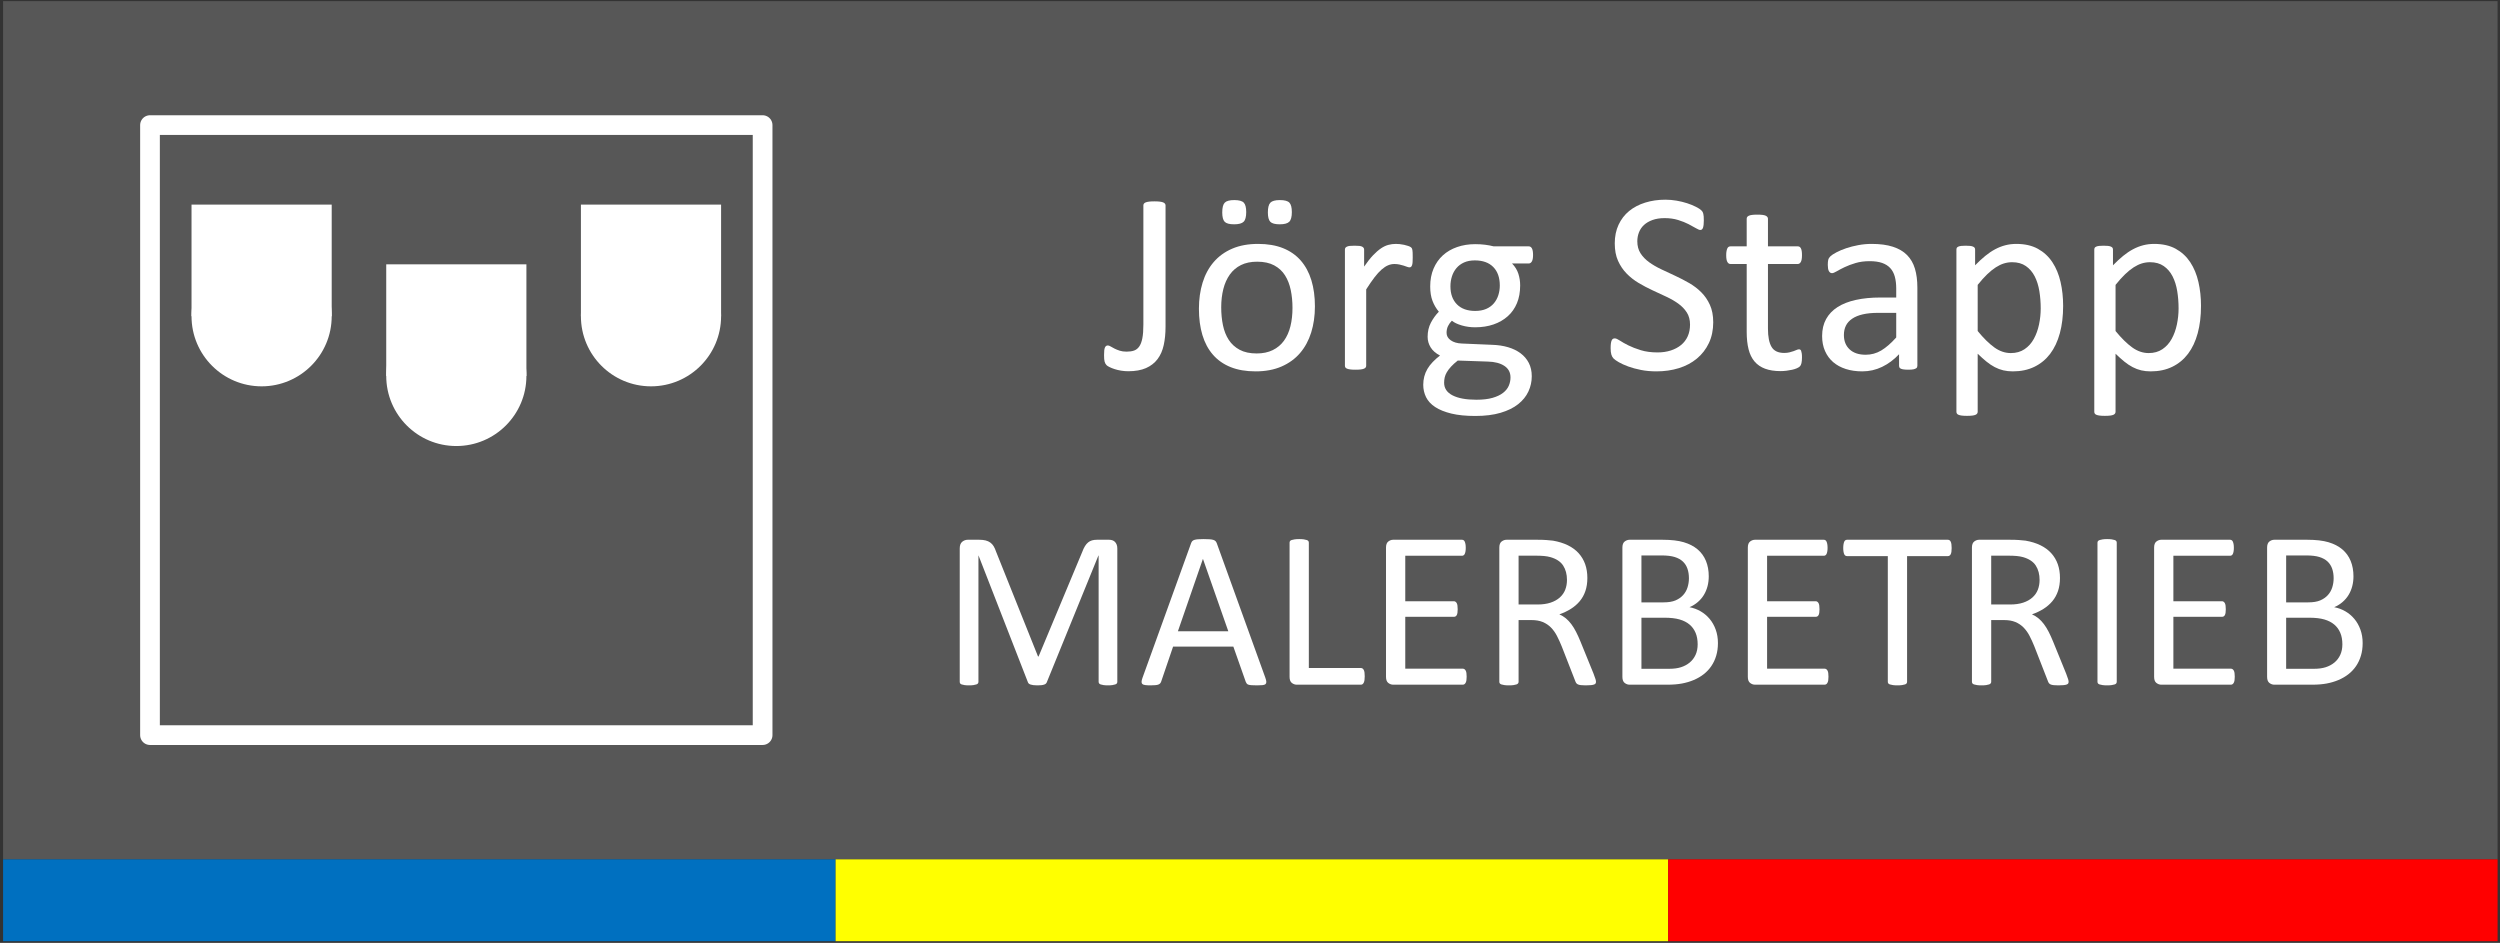 <?xml version="1.0" encoding="UTF-8" standalone="no"?><!DOCTYPE svg PUBLIC "-//W3C//DTD SVG 1.1//EN" "http://www.w3.org/Graphics/SVG/1.1/DTD/svg11.dtd"><svg width="100%" height="100%" viewBox="0 0 761 287" version="1.1" xmlns="http://www.w3.org/2000/svg" xmlns:xlink="http://www.w3.org/1999/xlink" xml:space="preserve" xmlns:serif="http://www.serif.com/" style="fill-rule:evenodd;clip-rule:evenodd;stroke-linecap:round;stroke-linejoin:round;stroke-miterlimit:10;"><rect x="0" y="0" width="761" height="287" fill="#333333" stroke="none"/><rect id="ArtBoard1" x="0" y="0" width="760.27" height="286.498" style="fill:none;"/><clipPath id="_clip1"><rect x="0" y="0" width="760.27" height="286.498"/></clipPath><g clip-path="url(#_clip1)"><rect x="0.937" y="0.34" width="760.27" height="261.24" style="fill:#575757;"/><g><path d="M354.789,99.51c0,2.014 -0.183,3.858 -0.549,5.532c-0.366,1.674 -0.994,3.099 -1.884,4.276c-0.889,1.177 -2.059,2.086 -3.511,2.727c-1.452,0.641 -3.25,0.961 -5.394,0.961c-0.733,0 -1.459,-0.059 -2.178,-0.176c-0.719,-0.118 -1.38,-0.275 -1.981,-0.471c-0.602,-0.196 -1.125,-0.406 -1.57,-0.628c-0.444,-0.222 -0.738,-0.412 -0.882,-0.569c-0.144,-0.157 -0.262,-0.314 -0.353,-0.471c-0.092,-0.157 -0.17,-0.346 -0.236,-0.568c-0.065,-0.223 -0.111,-0.497 -0.137,-0.824c-0.026,-0.327 -0.039,-0.726 -0.039,-1.197c0,-0.575 0.019,-1.053 0.058,-1.432c0.04,-0.379 0.112,-0.68 0.216,-0.902c0.105,-0.223 0.229,-0.38 0.373,-0.471c0.144,-0.092 0.32,-0.137 0.53,-0.137c0.209,0 0.477,0.098 0.804,0.294c0.327,0.196 0.719,0.412 1.177,0.647c0.458,0.236 0.987,0.451 1.589,0.647c0.601,0.197 1.308,0.295 2.118,0.295c0.89,0 1.648,-0.111 2.276,-0.334c0.628,-0.222 1.151,-0.634 1.569,-1.236c0.419,-0.601 0.733,-1.432 0.942,-2.491c0.209,-1.059 0.314,-2.439 0.314,-4.139l0,-36.33c0,-0.183 0.052,-0.353 0.157,-0.51c0.104,-0.157 0.287,-0.288 0.549,-0.393c0.262,-0.104 0.608,-0.183 1.04,-0.235c0.431,-0.052 0.974,-0.078 1.628,-0.078c0.628,0 1.164,0.026 1.608,0.078c0.445,0.052 0.792,0.131 1.04,0.235c0.249,0.105 0.432,0.236 0.549,0.393c0.118,0.157 0.177,0.327 0.177,0.51l0,36.997Z" style="fill:#fff;fill-rule:nonzero;"/><path d="M400.26,93.272c0,2.877 -0.379,5.525 -1.137,7.945c-0.759,2.419 -1.89,4.505 -3.394,6.257c-1.504,1.753 -3.387,3.119 -5.65,4.1c-2.262,0.981 -4.884,1.471 -7.866,1.471c-2.903,0 -5.434,-0.431 -7.592,-1.294c-2.157,-0.863 -3.956,-2.119 -5.394,-3.767c-1.439,-1.647 -2.511,-3.648 -3.217,-6.002c-0.706,-2.354 -1.06,-5.022 -1.06,-8.004c0,-2.877 0.373,-5.525 1.119,-7.945c0.745,-2.419 1.87,-4.505 3.374,-6.257c1.504,-1.753 3.38,-3.113 5.63,-4.081c2.249,-0.968 4.878,-1.451 7.886,-1.451c2.903,0 5.433,0.431 7.591,1.294c2.158,0.863 3.956,2.119 5.395,3.767c1.438,1.648 2.517,3.648 3.237,6.002c0.719,2.354 1.078,5.009 1.078,7.965Zm-6.826,0.431c0,-1.909 -0.177,-3.714 -0.53,-5.414c-0.353,-1.7 -0.935,-3.191 -1.746,-4.472c-0.81,-1.282 -1.909,-2.296 -3.295,-3.041c-1.387,-0.745 -3.113,-1.118 -5.179,-1.118c-1.909,0 -3.551,0.34 -4.924,1.02c-1.373,0.68 -2.504,1.641 -3.394,2.884c-0.889,1.242 -1.549,2.713 -1.981,4.413c-0.431,1.7 -0.647,3.557 -0.647,5.571c0,1.936 0.176,3.754 0.529,5.454c0.354,1.7 0.942,3.184 1.766,4.453c0.824,1.268 1.929,2.275 3.315,3.021c1.386,0.745 3.113,1.118 5.179,1.118c1.883,0 3.518,-0.34 4.904,-1.02c1.386,-0.68 2.524,-1.635 3.413,-2.864c0.89,-1.229 1.544,-2.694 1.962,-4.394c0.419,-1.7 0.628,-3.57 0.628,-5.611Zm-14.085,-29.15c0,1.439 -0.261,2.419 -0.785,2.942c-0.523,0.524 -1.49,0.785 -2.903,0.785c-1.412,0 -2.367,-0.255 -2.864,-0.765c-0.497,-0.51 -0.745,-1.458 -0.745,-2.844c0,-1.465 0.255,-2.459 0.765,-2.982c0.51,-0.523 1.471,-0.785 2.883,-0.785c1.439,0 2.407,0.262 2.904,0.785c0.497,0.523 0.745,1.478 0.745,2.864Zm13.889,0c0,1.439 -0.262,2.419 -0.785,2.942c-0.523,0.524 -1.491,0.785 -2.903,0.785c-1.413,0 -2.367,-0.255 -2.864,-0.765c-0.497,-0.51 -0.746,-1.458 -0.746,-2.844c0,-1.465 0.255,-2.459 0.765,-2.982c0.51,-0.523 1.472,-0.785 2.884,-0.785c1.439,0 2.406,0.262 2.903,0.785c0.497,0.523 0.746,1.478 0.746,2.864Z" style="fill:#fff;fill-rule:nonzero;"/><path d="M430.031,78.324c0,0.575 -0.013,1.059 -0.039,1.452c-0.026,0.392 -0.079,0.699 -0.157,0.921c-0.079,0.223 -0.177,0.393 -0.294,0.511c-0.118,0.117 -0.282,0.176 -0.491,0.176c-0.209,0 -0.464,-0.059 -0.765,-0.176c-0.301,-0.118 -0.641,-0.236 -1.02,-0.354c-0.379,-0.117 -0.804,-0.228 -1.275,-0.333c-0.471,-0.105 -0.981,-0.157 -1.53,-0.157c-0.654,0 -1.295,0.131 -1.923,0.392c-0.627,0.262 -1.288,0.693 -1.981,1.295c-0.693,0.602 -1.419,1.399 -2.177,2.393c-0.759,0.994 -1.596,2.21 -2.511,3.649l0,23.226c0,0.209 -0.053,0.386 -0.157,0.53c-0.105,0.144 -0.275,0.268 -0.51,0.373c-0.236,0.104 -0.563,0.183 -0.981,0.235c-0.419,0.052 -0.955,0.078 -1.609,0.078c-0.627,0 -1.151,-0.026 -1.569,-0.078c-0.418,-0.052 -0.752,-0.131 -1,-0.235c-0.249,-0.105 -0.419,-0.229 -0.51,-0.373c-0.092,-0.144 -0.138,-0.321 -0.138,-0.53l0,-35.31c0,-0.209 0.039,-0.386 0.118,-0.53c0.078,-0.143 0.235,-0.274 0.471,-0.392c0.235,-0.118 0.536,-0.196 0.902,-0.235c0.366,-0.04 0.85,-0.059 1.452,-0.059c0.575,0 1.052,0.019 1.432,0.059c0.379,0.039 0.673,0.117 0.882,0.235c0.21,0.118 0.36,0.249 0.452,0.392c0.091,0.144 0.137,0.321 0.137,0.53l0,5.14c0.968,-1.413 1.877,-2.564 2.727,-3.453c0.85,-0.889 1.654,-1.589 2.413,-2.099c0.758,-0.51 1.51,-0.863 2.255,-1.059c0.746,-0.196 1.498,-0.294 2.256,-0.294c0.34,0 0.726,0.019 1.158,0.058c0.431,0.04 0.883,0.112 1.353,0.216c0.471,0.105 0.896,0.223 1.275,0.353c0.38,0.131 0.648,0.262 0.805,0.393c0.157,0.13 0.261,0.255 0.314,0.372c0.052,0.118 0.098,0.268 0.137,0.452c0.039,0.183 0.065,0.451 0.078,0.804c0.013,0.353 0.02,0.83 0.02,1.432Z" style="fill:#fff;fill-rule:nonzero;"/><path d="M466.662,77.618c0,0.915 -0.124,1.576 -0.373,1.981c-0.248,0.405 -0.569,0.608 -0.961,0.608l-5.061,0c0.915,0.942 1.556,1.981 1.922,3.119c0.366,1.138 0.549,2.321 0.549,3.551c0,2.04 -0.326,3.845 -0.98,5.414c-0.654,1.569 -1.589,2.897 -2.806,3.982c-1.216,1.086 -2.661,1.916 -4.335,2.491c-1.674,0.576 -3.531,0.864 -5.571,0.864c-1.439,0 -2.805,-0.19 -4.1,-0.569c-1.295,-0.38 -2.295,-0.857 -3.001,-1.432c-0.471,0.471 -0.857,1.007 -1.158,1.608c-0.3,0.602 -0.451,1.295 -0.451,2.08c0,0.915 0.425,1.674 1.275,2.275c0.85,0.602 1.982,0.929 3.394,0.981l9.22,0.392c1.752,0.053 3.361,0.295 4.826,0.726c1.464,0.432 2.733,1.046 3.805,1.844c1.073,0.798 1.91,1.779 2.511,2.943c0.602,1.164 0.902,2.517 0.902,4.06c0,1.622 -0.34,3.165 -1.02,4.63c-0.68,1.465 -1.719,2.753 -3.119,3.864c-1.399,1.112 -3.184,1.988 -5.355,2.629c-2.171,0.641 -4.734,0.961 -7.69,0.961c-2.851,0 -5.277,-0.242 -7.278,-0.726c-2,-0.484 -3.642,-1.144 -4.923,-1.981c-1.282,-0.837 -2.21,-1.837 -2.786,-3.001c-0.575,-1.164 -0.863,-2.426 -0.863,-3.786c0,-0.863 0.105,-1.7 0.314,-2.511c0.209,-0.811 0.529,-1.583 0.961,-2.315c0.432,-0.732 0.968,-1.432 1.609,-2.099c0.64,-0.667 1.379,-1.327 2.216,-1.981c-1.281,-0.654 -2.229,-1.478 -2.844,-2.472c-0.615,-0.994 -0.922,-2.066 -0.922,-3.217c0,-1.596 0.327,-3.021 0.981,-4.277c0.654,-1.255 1.464,-2.38 2.432,-3.374c-0.811,-0.967 -1.451,-2.059 -1.922,-3.276c-0.471,-1.216 -0.706,-2.687 -0.706,-4.413c0,-2.014 0.34,-3.819 1.02,-5.415c0.68,-1.595 1.621,-2.942 2.824,-4.041c1.204,-1.098 2.649,-1.942 4.336,-2.53c1.687,-0.589 3.524,-0.883 5.512,-0.883c1.072,0 2.073,0.059 3.001,0.177c0.929,0.117 1.799,0.281 2.609,0.49l10.672,0c0.445,0 0.778,0.216 1,0.647c0.223,0.432 0.334,1.092 0.334,1.982Zm-10.122,9.298c0,-2.406 -0.661,-4.283 -1.982,-5.63c-1.321,-1.347 -3.197,-2.021 -5.63,-2.021c-1.255,0 -2.347,0.21 -3.276,0.628c-0.928,0.419 -1.7,0.994 -2.314,1.726c-0.615,0.733 -1.073,1.576 -1.374,2.531c-0.3,0.955 -0.451,1.955 -0.451,3.001c0,2.328 0.661,4.159 1.981,5.493c1.321,1.334 3.172,2.001 5.552,2.001c1.282,0 2.393,-0.203 3.335,-0.608c0.941,-0.406 1.72,-0.968 2.334,-1.687c0.615,-0.719 1.073,-1.55 1.373,-2.492c0.301,-0.941 0.452,-1.922 0.452,-2.942Zm3.256,27.973c0,-1.517 -0.621,-2.687 -1.864,-3.511c-1.242,-0.824 -2.923,-1.262 -5.041,-1.314l-9.141,-0.314c-0.837,0.654 -1.524,1.275 -2.06,1.863c-0.536,0.589 -0.961,1.151 -1.275,1.687c-0.314,0.537 -0.53,1.066 -0.648,1.589c-0.117,0.524 -0.176,1.06 -0.176,1.609c0,1.7 0.863,2.988 2.589,3.864c1.726,0.877 4.133,1.315 7.219,1.315c1.962,0 3.603,-0.19 4.924,-0.569c1.321,-0.379 2.387,-0.883 3.197,-1.511c0.811,-0.627 1.393,-1.347 1.746,-2.157c0.353,-0.811 0.53,-1.661 0.53,-2.551Z" style="fill:#fff;fill-rule:nonzero;"/><path d="M521.507,98.058c0,2.38 -0.438,4.499 -1.314,6.356c-0.877,1.857 -2.093,3.433 -3.649,4.728c-1.556,1.294 -3.387,2.269 -5.493,2.923c-2.105,0.653 -4.374,0.98 -6.807,0.98c-1.7,0 -3.276,-0.143 -4.727,-0.431c-1.452,-0.288 -2.747,-0.641 -3.884,-1.059c-1.138,-0.419 -2.093,-0.85 -2.864,-1.295c-0.772,-0.445 -1.308,-0.824 -1.609,-1.138c-0.301,-0.314 -0.523,-0.713 -0.667,-1.197c-0.144,-0.483 -0.216,-1.131 -0.216,-1.942c0,-0.575 0.026,-1.052 0.079,-1.432c0.052,-0.379 0.13,-0.686 0.235,-0.922c0.105,-0.235 0.235,-0.398 0.392,-0.49c0.157,-0.092 0.34,-0.137 0.55,-0.137c0.366,0 0.882,0.222 1.549,0.667c0.667,0.444 1.524,0.928 2.57,1.451c1.046,0.523 2.308,1.014 3.786,1.472c1.478,0.457 3.185,0.686 5.12,0.686c1.465,0 2.805,-0.196 4.022,-0.588c1.216,-0.393 2.262,-0.949 3.138,-1.668c0.876,-0.719 1.55,-1.602 2.021,-2.648c0.471,-1.046 0.706,-2.236 0.706,-3.57c0,-1.439 -0.327,-2.668 -0.981,-3.688c-0.654,-1.02 -1.517,-1.916 -2.589,-2.688c-1.073,-0.771 -2.295,-1.478 -3.669,-2.118c-1.373,-0.641 -2.779,-1.295 -4.217,-1.962c-1.439,-0.667 -2.838,-1.406 -4.198,-2.217c-1.36,-0.811 -2.576,-1.765 -3.649,-2.864c-1.072,-1.098 -1.942,-2.386 -2.609,-3.864c-0.667,-1.478 -1,-3.25 -1,-5.316c0,-2.119 0.385,-4.009 1.157,-5.67c0.772,-1.66 1.844,-3.053 3.217,-4.178c1.373,-1.125 3.008,-1.981 4.904,-2.57c1.897,-0.588 3.943,-0.882 6.14,-0.882c1.125,0 2.256,0.098 3.394,0.294c1.138,0.196 2.21,0.458 3.217,0.784c1.007,0.327 1.903,0.694 2.688,1.099c0.784,0.405 1.301,0.732 1.549,0.981c0.249,0.248 0.412,0.444 0.491,0.588c0.078,0.144 0.144,0.327 0.196,0.55c0.052,0.222 0.092,0.49 0.118,0.804c0.026,0.314 0.039,0.719 0.039,1.216c0,0.471 -0.02,0.889 -0.059,1.256c-0.039,0.366 -0.098,0.673 -0.176,0.922c-0.079,0.248 -0.19,0.431 -0.334,0.549c-0.144,0.118 -0.307,0.176 -0.49,0.176c-0.288,0 -0.739,-0.183 -1.354,-0.549c-0.615,-0.366 -1.367,-0.778 -2.256,-1.236c-0.889,-0.457 -1.942,-0.876 -3.158,-1.255c-1.216,-0.379 -2.583,-0.569 -4.1,-0.569c-1.412,0 -2.642,0.19 -3.688,0.569c-1.046,0.379 -1.909,0.883 -2.589,1.51c-0.68,0.628 -1.19,1.373 -1.53,2.237c-0.34,0.863 -0.51,1.778 -0.51,2.746c0,1.412 0.326,2.629 0.98,3.649c0.654,1.02 1.524,1.922 2.609,2.707c1.086,0.784 2.322,1.504 3.708,2.158c1.386,0.653 2.799,1.314 4.237,1.981c1.439,0.667 2.851,1.399 4.237,2.197c1.387,0.798 2.622,1.739 3.708,2.825c1.085,1.085 1.962,2.367 2.629,3.845c0.667,1.477 1,3.223 1,5.237Z" style="fill:#fff;fill-rule:nonzero;"/><path d="M548.524,108.73c0,0.758 -0.052,1.36 -0.157,1.804c-0.104,0.445 -0.261,0.772 -0.471,0.981c-0.209,0.21 -0.523,0.406 -0.941,0.589c-0.419,0.183 -0.896,0.333 -1.432,0.451c-0.536,0.118 -1.105,0.216 -1.707,0.294c-0.601,0.079 -1.203,0.118 -1.805,0.118c-1.83,0 -3.4,-0.242 -4.708,-0.726c-1.307,-0.484 -2.38,-1.216 -3.217,-2.197c-0.837,-0.981 -1.445,-2.223 -1.824,-3.727c-0.379,-1.504 -0.569,-3.276 -0.569,-5.316l0,-20.637l-4.943,0c-0.393,0 -0.707,-0.209 -0.942,-0.628c-0.235,-0.418 -0.353,-1.098 -0.353,-2.04c0,-0.497 0.033,-0.915 0.098,-1.255c0.065,-0.34 0.15,-0.622 0.255,-0.844c0.105,-0.222 0.242,-0.379 0.412,-0.471c0.17,-0.091 0.36,-0.137 0.569,-0.137l4.904,0l0,-8.396c0,-0.183 0.046,-0.353 0.137,-0.51c0.092,-0.157 0.262,-0.294 0.51,-0.412c0.249,-0.118 0.582,-0.203 1.001,-0.255c0.418,-0.052 0.941,-0.078 1.569,-0.078c0.654,0 1.19,0.026 1.609,0.078c0.418,0.052 0.745,0.137 0.981,0.255c0.235,0.118 0.405,0.255 0.51,0.412c0.104,0.157 0.157,0.327 0.157,0.51l0,8.396l9.063,0c0.209,0 0.392,0.046 0.549,0.137c0.157,0.092 0.294,0.249 0.412,0.471c0.117,0.222 0.202,0.504 0.255,0.844c0.052,0.34 0.078,0.758 0.078,1.255c0,0.942 -0.117,1.622 -0.353,2.04c-0.235,0.419 -0.549,0.628 -0.941,0.628l-9.063,0l0,19.695c0,2.433 0.359,4.27 1.079,5.512c0.719,1.243 2.007,1.864 3.864,1.864c0.602,0 1.138,-0.059 1.609,-0.176c0.47,-0.118 0.889,-0.242 1.255,-0.373c0.366,-0.131 0.68,-0.255 0.942,-0.373c0.261,-0.118 0.497,-0.176 0.706,-0.176c0.131,0 0.255,0.032 0.373,0.098c0.117,0.065 0.209,0.189 0.274,0.372c0.066,0.183 0.124,0.432 0.177,0.746c0.052,0.314 0.078,0.706 0.078,1.177Z" style="fill:#fff;fill-rule:nonzero;"/><path d="M583.647,111.358c0,0.314 -0.105,0.55 -0.314,0.707c-0.21,0.157 -0.497,0.274 -0.863,0.353c-0.367,0.078 -0.903,0.117 -1.609,0.117c-0.68,0 -1.223,-0.039 -1.628,-0.117c-0.406,-0.079 -0.7,-0.196 -0.883,-0.353c-0.183,-0.157 -0.275,-0.393 -0.275,-0.707l0,-3.531c-1.543,1.648 -3.263,2.93 -5.159,3.845c-1.896,0.916 -3.904,1.373 -6.022,1.373c-1.857,0 -3.538,-0.242 -5.042,-0.725c-1.504,-0.484 -2.785,-1.184 -3.845,-2.099c-1.059,-0.916 -1.883,-2.041 -2.471,-3.374c-0.589,-1.334 -0.883,-2.851 -0.883,-4.552c0,-1.987 0.405,-3.714 1.216,-5.178c0.811,-1.465 1.975,-2.681 3.492,-3.649c1.517,-0.968 3.374,-1.694 5.571,-2.177c2.197,-0.484 4.669,-0.726 7.415,-0.726l4.865,0l0,-2.747c0,-1.36 -0.144,-2.563 -0.431,-3.609c-0.288,-1.046 -0.752,-1.916 -1.393,-2.609c-0.641,-0.693 -1.471,-1.216 -2.491,-1.569c-1.021,-0.354 -2.276,-0.53 -3.767,-0.53c-1.595,0 -3.027,0.19 -4.296,0.569c-1.268,0.379 -2.38,0.798 -3.335,1.255c-0.954,0.458 -1.752,0.876 -2.393,1.256c-0.641,0.379 -1.118,0.569 -1.432,0.569c-0.209,0 -0.392,-0.053 -0.549,-0.157c-0.157,-0.105 -0.295,-0.262 -0.412,-0.471c-0.118,-0.209 -0.203,-0.477 -0.255,-0.804c-0.053,-0.327 -0.079,-0.687 -0.079,-1.079c0,-0.654 0.046,-1.171 0.138,-1.55c0.091,-0.379 0.313,-0.739 0.667,-1.079c0.353,-0.34 0.961,-0.739 1.824,-1.197c0.863,-0.457 1.857,-0.876 2.982,-1.255c1.124,-0.379 2.354,-0.693 3.688,-0.942c1.334,-0.248 2.681,-0.372 4.041,-0.372c2.537,0 4.695,0.287 6.473,0.863c1.779,0.575 3.217,1.419 4.316,2.53c1.098,1.112 1.896,2.492 2.393,4.139c0.497,1.648 0.746,3.571 0.746,5.768l0,23.814Zm-6.435,-16.125l-5.532,0c-1.778,0 -3.321,0.151 -4.629,0.452c-1.308,0.3 -2.393,0.745 -3.257,1.334c-0.863,0.588 -1.497,1.294 -1.902,2.118c-0.406,0.824 -0.609,1.772 -0.609,2.845c0,1.831 0.582,3.289 1.746,4.374c1.164,1.086 2.792,1.628 4.885,1.628c1.7,0 3.276,-0.431 4.728,-1.294c1.451,-0.864 2.975,-2.184 4.57,-3.963l0,-7.494Z" style="fill:#fff;fill-rule:nonzero;"/><path d="M628.019,93.115c0,3.086 -0.333,5.859 -1,8.317c-0.667,2.459 -1.648,4.545 -2.942,6.258c-1.295,1.713 -2.897,3.034 -4.807,3.963c-1.909,0.928 -4.093,1.392 -6.552,1.392c-1.046,0 -2.014,-0.104 -2.903,-0.313c-0.889,-0.21 -1.759,-0.537 -2.609,-0.981c-0.85,-0.445 -1.693,-1.007 -2.53,-1.687c-0.837,-0.68 -1.727,-1.478 -2.668,-2.394l0,17.655c0,0.21 -0.053,0.393 -0.157,0.55c-0.105,0.157 -0.275,0.287 -0.51,0.392c-0.236,0.105 -0.563,0.183 -0.981,0.235c-0.419,0.053 -0.955,0.079 -1.609,0.079c-0.627,0 -1.15,-0.026 -1.569,-0.079c-0.418,-0.052 -0.752,-0.13 -1,-0.235c-0.249,-0.105 -0.419,-0.235 -0.51,-0.392c-0.092,-0.157 -0.138,-0.34 -0.138,-0.55l0,-49.316c0,-0.235 0.039,-0.425 0.118,-0.569c0.078,-0.144 0.235,-0.268 0.471,-0.372c0.235,-0.105 0.536,-0.177 0.902,-0.216c0.366,-0.04 0.811,-0.059 1.334,-0.059c0.549,0 1,0.019 1.354,0.059c0.353,0.039 0.647,0.111 0.882,0.216c0.236,0.104 0.399,0.228 0.491,0.372c0.091,0.144 0.137,0.334 0.137,0.569l0,4.747c1.072,-1.098 2.106,-2.053 3.1,-2.864c0.993,-0.811 1.994,-1.484 3.001,-2.02c1.007,-0.536 2.04,-0.942 3.099,-1.216c1.06,-0.275 2.178,-0.412 3.355,-0.412c2.563,0 4.747,0.497 6.552,1.49c1.804,0.994 3.276,2.354 4.413,4.081c1.138,1.726 1.969,3.733 2.492,6.022c0.523,2.289 0.784,4.715 0.784,7.278Zm-6.826,0.745c0,-1.804 -0.137,-3.55 -0.412,-5.237c-0.275,-1.687 -0.746,-3.185 -1.412,-4.493c-0.667,-1.307 -1.563,-2.354 -2.688,-3.138c-1.125,-0.785 -2.524,-1.177 -4.198,-1.177c-0.837,0 -1.661,0.124 -2.472,0.372c-0.81,0.249 -1.634,0.641 -2.471,1.177c-0.837,0.537 -1.714,1.243 -2.629,2.119c-0.915,0.876 -1.883,1.955 -2.903,3.237l0,14.045c1.778,2.171 3.465,3.832 5.061,4.983c1.595,1.151 3.269,1.726 5.022,1.726c1.621,0 3.014,-0.392 4.178,-1.177c1.164,-0.784 2.106,-1.831 2.825,-3.138c0.719,-1.308 1.249,-2.773 1.589,-4.395c0.34,-1.621 0.51,-3.256 0.51,-4.904Z" style="fill:#fff;fill-rule:nonzero;"/><path d="M669.985,93.115c0,3.086 -0.334,5.859 -1.001,8.317c-0.667,2.459 -1.648,4.545 -2.942,6.258c-1.295,1.713 -2.897,3.034 -4.806,3.963c-1.91,0.928 -4.094,1.392 -6.552,1.392c-1.047,0 -2.014,-0.104 -2.904,-0.313c-0.889,-0.21 -1.759,-0.537 -2.609,-0.981c-0.85,-0.445 -1.693,-1.007 -2.53,-1.687c-0.837,-0.68 -1.727,-1.478 -2.668,-2.394l0,17.655c0,0.21 -0.052,0.393 -0.157,0.55c-0.105,0.157 -0.275,0.287 -0.51,0.392c-0.235,0.105 -0.562,0.183 -0.981,0.235c-0.418,0.053 -0.955,0.079 -1.608,0.079c-0.628,0 -1.151,-0.026 -1.57,-0.079c-0.418,-0.052 -0.752,-0.13 -1,-0.235c-0.249,-0.105 -0.419,-0.235 -0.51,-0.392c-0.092,-0.157 -0.138,-0.34 -0.138,-0.55l0,-49.316c0,-0.235 0.04,-0.425 0.118,-0.569c0.079,-0.144 0.235,-0.268 0.471,-0.372c0.235,-0.105 0.536,-0.177 0.902,-0.216c0.366,-0.04 0.811,-0.059 1.334,-0.059c0.549,0 1.001,0.019 1.354,0.059c0.353,0.039 0.647,0.111 0.882,0.216c0.236,0.104 0.399,0.228 0.491,0.372c0.091,0.144 0.137,0.334 0.137,0.569l0,4.747c1.073,-1.098 2.106,-2.053 3.1,-2.864c0.994,-0.811 1.994,-1.484 3.001,-2.02c1.007,-0.536 2.04,-0.942 3.099,-1.216c1.06,-0.275 2.178,-0.412 3.355,-0.412c2.563,0 4.747,0.497 6.552,1.49c1.805,0.994 3.276,2.354 4.414,4.081c1.137,1.726 1.968,3.733 2.491,6.022c0.523,2.289 0.785,4.715 0.785,7.278Zm-6.827,0.745c0,-1.804 -0.137,-3.55 -0.412,-5.237c-0.275,-1.687 -0.745,-3.185 -1.412,-4.493c-0.667,-1.307 -1.563,-2.354 -2.688,-3.138c-1.125,-0.785 -2.524,-1.177 -4.198,-1.177c-0.837,0 -1.661,0.124 -2.472,0.372c-0.81,0.249 -1.634,0.641 -2.471,1.177c-0.837,0.537 -1.713,1.243 -2.629,2.119c-0.915,0.876 -1.883,1.955 -2.903,3.237l0,14.045c1.778,2.171 3.465,3.832 5.061,4.983c1.595,1.151 3.269,1.726 5.022,1.726c1.622,0 3.014,-0.392 4.178,-1.177c1.164,-0.784 2.106,-1.831 2.825,-3.138c0.719,-1.308 1.249,-2.773 1.589,-4.395c0.34,-1.621 0.51,-3.256 0.51,-4.904Z" style="fill:#fff;fill-rule:nonzero;"/><path d="M340.115,207.534c0,0.181 -0.046,0.34 -0.137,0.477c-0.09,0.136 -0.25,0.244 -0.477,0.324c-0.227,0.079 -0.517,0.148 -0.869,0.204c-0.353,0.057 -0.813,0.086 -1.381,0.086c-0.523,0 -0.972,-0.029 -1.347,-0.086c-0.375,-0.056 -0.67,-0.125 -0.886,-0.204c-0.216,-0.08 -0.37,-0.188 -0.461,-0.324c-0.09,-0.137 -0.136,-0.296 -0.136,-0.477l0,-38.425l-0.068,0l-15.718,38.595c-0.068,0.159 -0.164,0.296 -0.289,0.409c-0.125,0.114 -0.307,0.21 -0.546,0.29c-0.239,0.08 -0.523,0.136 -0.852,0.17c-0.33,0.035 -0.722,0.052 -1.176,0.052c-0.478,0 -0.887,-0.023 -1.228,-0.069c-0.341,-0.045 -0.625,-0.108 -0.852,-0.187c-0.228,-0.08 -0.404,-0.176 -0.529,-0.29c-0.125,-0.114 -0.21,-0.239 -0.255,-0.375l-15.036,-38.595l-0.034,0l0,38.425c0,0.181 -0.046,0.34 -0.136,0.477c-0.091,0.136 -0.25,0.244 -0.478,0.324c-0.227,0.079 -0.523,0.148 -0.886,0.204c-0.364,0.057 -0.83,0.086 -1.398,0.086c-0.546,0 -1,-0.029 -1.364,-0.086c-0.364,-0.056 -0.653,-0.125 -0.869,-0.204c-0.216,-0.08 -0.364,-0.188 -0.443,-0.324c-0.08,-0.137 -0.12,-0.296 -0.12,-0.477l0,-40.573c0,-0.954 0.25,-1.636 0.75,-2.045c0.5,-0.409 1.057,-0.614 1.671,-0.614l3.546,0c0.727,0 1.363,0.068 1.909,0.205c0.545,0.136 1.023,0.352 1.432,0.647c0.409,0.296 0.75,0.671 1.023,1.126c0.273,0.454 0.511,0.988 0.716,1.602l12.785,31.946l0.171,0l13.296,-31.844c0.25,-0.682 0.523,-1.261 0.819,-1.739c0.295,-0.477 0.619,-0.858 0.971,-1.142c0.353,-0.284 0.745,-0.488 1.177,-0.613c0.431,-0.125 0.931,-0.188 1.5,-0.188l3.716,0c0.341,0 0.665,0.051 0.972,0.153c0.306,0.103 0.568,0.262 0.784,0.478c0.216,0.216 0.392,0.488 0.528,0.818c0.137,0.33 0.205,0.733 0.205,1.21l0,40.573Z" style="fill:#fff;fill-rule:nonzero;"/><path d="M385.181,206.34c0.181,0.5 0.278,0.904 0.289,1.211c0.012,0.306 -0.074,0.539 -0.255,0.699c-0.182,0.159 -0.483,0.261 -0.904,0.306c-0.42,0.046 -0.983,0.069 -1.688,0.069c-0.704,0 -1.267,-0.017 -1.687,-0.052c-0.421,-0.034 -0.739,-0.09 -0.955,-0.17c-0.216,-0.08 -0.375,-0.188 -0.477,-0.324c-0.102,-0.136 -0.199,-0.307 -0.29,-0.511l-3.784,-10.74l-18.343,0l-3.614,10.603c-0.068,0.205 -0.159,0.381 -0.273,0.529c-0.114,0.147 -0.278,0.272 -0.494,0.375c-0.216,0.102 -0.523,0.176 -0.921,0.221c-0.398,0.046 -0.915,0.069 -1.551,0.069c-0.659,0 -1.199,-0.029 -1.62,-0.086c-0.42,-0.056 -0.716,-0.164 -0.886,-0.324c-0.17,-0.159 -0.25,-0.392 -0.239,-0.698c0.012,-0.307 0.108,-0.711 0.29,-1.211l14.797,-40.981c0.091,-0.25 0.21,-0.455 0.358,-0.614c0.148,-0.159 0.364,-0.284 0.648,-0.375c0.284,-0.091 0.648,-0.153 1.091,-0.187c0.443,-0.034 1.006,-0.052 1.688,-0.052c0.727,0 1.329,0.018 1.807,0.052c0.477,0.034 0.863,0.096 1.159,0.187c0.295,0.091 0.522,0.222 0.682,0.392c0.159,0.171 0.284,0.381 0.375,0.631l14.797,40.981Zm-18.991,-36.174l-0.034,0l-7.603,21.991l15.342,0l-7.705,-21.991Z" style="fill:#fff;fill-rule:nonzero;"/><path d="M415.422,205.863c0,0.455 -0.023,0.835 -0.068,1.142c-0.046,0.307 -0.119,0.568 -0.222,0.784c-0.102,0.216 -0.227,0.375 -0.375,0.478c-0.147,0.102 -0.324,0.153 -0.528,0.153l-19.502,0c-0.523,0 -1.017,-0.176 -1.483,-0.528c-0.466,-0.353 -0.699,-0.972 -0.699,-1.859l0,-40.844c0,-0.182 0.045,-0.341 0.136,-0.478c0.091,-0.136 0.25,-0.244 0.478,-0.324c0.227,-0.079 0.534,-0.147 0.92,-0.204c0.387,-0.057 0.852,-0.086 1.398,-0.086c0.568,0 1.04,0.029 1.415,0.086c0.375,0.057 0.676,0.125 0.903,0.204c0.228,0.08 0.387,0.188 0.478,0.324c0.091,0.137 0.136,0.296 0.136,0.478l0,38.151l15.82,0c0.204,0 0.381,0.051 0.528,0.153c0.148,0.103 0.273,0.25 0.375,0.444c0.103,0.193 0.176,0.449 0.222,0.767c0.045,0.318 0.068,0.704 0.068,1.159Z" style="fill:#fff;fill-rule:nonzero;"/><path d="M446.448,205.999c0,0.409 -0.023,0.767 -0.068,1.074c-0.046,0.307 -0.125,0.563 -0.239,0.767c-0.114,0.205 -0.244,0.353 -0.392,0.444c-0.148,0.091 -0.313,0.136 -0.494,0.136l-21.173,0c-0.523,0 -1.017,-0.176 -1.483,-0.528c-0.466,-0.353 -0.699,-0.972 -0.699,-1.859l0,-39.344c0,-0.887 0.233,-1.506 0.699,-1.858c0.466,-0.353 0.96,-0.529 1.483,-0.529l20.934,0c0.182,0 0.347,0.046 0.494,0.136c0.148,0.091 0.267,0.239 0.358,0.444c0.091,0.204 0.165,0.46 0.222,0.767c0.057,0.307 0.085,0.687 0.085,1.142c0,0.409 -0.028,0.767 -0.085,1.074c-0.057,0.307 -0.131,0.557 -0.222,0.75c-0.091,0.193 -0.21,0.335 -0.358,0.426c-0.147,0.091 -0.312,0.137 -0.494,0.137l-17.252,0l0,13.842l14.797,0c0.182,0 0.347,0.051 0.495,0.153c0.147,0.102 0.272,0.245 0.375,0.426c0.102,0.182 0.176,0.432 0.221,0.75c0.046,0.319 0.068,0.694 0.068,1.126c0,0.409 -0.022,0.761 -0.068,1.056c-0.045,0.296 -0.119,0.535 -0.221,0.716c-0.103,0.182 -0.228,0.313 -0.375,0.393c-0.148,0.079 -0.313,0.119 -0.495,0.119l-14.797,0l0,15.786l17.491,0c0.181,0 0.346,0.045 0.494,0.136c0.148,0.091 0.278,0.233 0.392,0.426c0.114,0.193 0.193,0.443 0.239,0.75c0.045,0.307 0.068,0.688 0.068,1.142Z" style="fill:#fff;fill-rule:nonzero;"/><path d="M485.818,207.534c0,0.181 -0.034,0.34 -0.103,0.477c-0.068,0.136 -0.216,0.25 -0.443,0.341c-0.227,0.091 -0.545,0.159 -0.955,0.204c-0.409,0.046 -0.954,0.069 -1.636,0.069c-0.591,0 -1.074,-0.023 -1.449,-0.069c-0.375,-0.045 -0.676,-0.119 -0.904,-0.221c-0.227,-0.103 -0.403,-0.245 -0.528,-0.426c-0.125,-0.182 -0.233,-0.41 -0.324,-0.682l-4.057,-10.399c-0.477,-1.182 -0.972,-2.267 -1.483,-3.256c-0.512,-0.989 -1.12,-1.841 -1.824,-2.557c-0.705,-0.716 -1.535,-1.273 -2.489,-1.671c-0.955,-0.397 -2.103,-0.596 -3.444,-0.596l-3.921,0l0,18.786c0,0.181 -0.051,0.34 -0.153,0.477c-0.102,0.136 -0.261,0.244 -0.477,0.324c-0.216,0.079 -0.512,0.148 -0.887,0.204c-0.375,0.057 -0.846,0.086 -1.415,0.086c-0.568,0 -1.039,-0.029 -1.415,-0.086c-0.375,-0.056 -0.676,-0.125 -0.903,-0.204c-0.227,-0.08 -0.386,-0.188 -0.477,-0.324c-0.091,-0.137 -0.137,-0.296 -0.137,-0.477l0,-40.845c0,-0.887 0.233,-1.506 0.699,-1.858c0.466,-0.353 0.961,-0.529 1.483,-0.529l9.376,0c1.114,0 2.04,0.028 2.779,0.085c0.739,0.057 1.403,0.12 1.994,0.188c1.705,0.295 3.211,0.761 4.518,1.398c1.307,0.636 2.404,1.443 3.29,2.42c0.886,0.978 1.551,2.097 1.995,3.359c0.443,1.261 0.664,2.653 0.664,4.176c0,1.478 -0.199,2.802 -0.596,3.972c-0.398,1.171 -0.972,2.205 -1.722,3.103c-0.75,0.898 -1.648,1.676 -2.694,2.335c-1.045,0.659 -2.216,1.216 -3.511,1.671c0.727,0.318 1.386,0.721 1.977,1.21c0.591,0.489 1.142,1.074 1.654,1.756c0.511,0.682 0.994,1.466 1.449,2.353c0.454,0.886 0.909,1.886 1.364,3l3.955,9.717c0.318,0.818 0.522,1.392 0.613,1.721c0.091,0.33 0.137,0.586 0.137,0.768Zm-8.831,-30.992c0,-1.728 -0.386,-3.188 -1.159,-4.381c-0.773,-1.194 -2.068,-2.052 -3.887,-2.574c-0.568,-0.159 -1.21,-0.273 -1.926,-0.341c-0.716,-0.068 -1.654,-0.103 -2.813,-0.103l-4.944,0l0,14.866l5.728,0c1.546,0 2.881,-0.188 4.006,-0.563c1.125,-0.375 2.063,-0.898 2.813,-1.568c0.75,-0.671 1.301,-1.461 1.654,-2.37c0.352,-0.909 0.528,-1.898 0.528,-2.966Z" style="fill:#fff;fill-rule:nonzero;"/><path d="M522.939,195.771c0,1.387 -0.176,2.665 -0.528,3.836c-0.352,1.17 -0.847,2.221 -1.483,3.153c-0.637,0.932 -1.404,1.751 -2.301,2.455c-0.898,0.705 -1.91,1.296 -3.035,1.773c-1.125,0.477 -2.33,0.835 -3.614,1.074c-1.284,0.239 -2.756,0.358 -4.415,0.358l-11.524,0c-0.523,0 -1.017,-0.176 -1.483,-0.528c-0.466,-0.353 -0.699,-0.972 -0.699,-1.859l0,-39.344c0,-0.887 0.233,-1.506 0.699,-1.858c0.466,-0.353 0.96,-0.529 1.483,-0.529l10.024,0c2.636,0 4.796,0.25 6.478,0.75c1.682,0.5 3.085,1.228 4.21,2.182c1.125,0.955 1.972,2.125 2.54,3.512c0.569,1.386 0.853,2.955 0.853,4.705c0,1.045 -0.125,2.046 -0.375,3c-0.25,0.955 -0.62,1.836 -1.108,2.642c-0.489,0.807 -1.103,1.529 -1.841,2.165c-0.739,0.637 -1.586,1.16 -2.54,1.569c1.204,0.227 2.329,0.642 3.375,1.244c1.045,0.603 1.96,1.37 2.744,2.302c0.785,0.931 1.404,2.023 1.859,3.273c0.454,1.25 0.681,2.625 0.681,4.125Zm-8.83,-19.741c0,-1.068 -0.148,-2.034 -0.443,-2.898c-0.296,-0.863 -0.762,-1.596 -1.398,-2.199c-0.636,-0.602 -1.466,-1.062 -2.489,-1.38c-1.023,-0.319 -2.375,-0.478 -4.057,-0.478l-6.069,0l0,14.286l6.683,0c1.522,0 2.75,-0.199 3.682,-0.597c0.932,-0.398 1.704,-0.932 2.318,-1.602c0.614,-0.671 1.063,-1.455 1.347,-2.353c0.284,-0.898 0.426,-1.824 0.426,-2.779Zm2.659,20.082c0,-1.318 -0.21,-2.478 -0.63,-3.478c-0.421,-1 -1.035,-1.841 -1.841,-2.523c-0.807,-0.681 -1.819,-1.199 -3.035,-1.551c-1.216,-0.352 -2.744,-0.528 -4.586,-0.528l-7.023,0l0,15.547l8.524,0c1.341,0 2.511,-0.159 3.511,-0.478c1,-0.318 1.881,-0.79 2.643,-1.415c0.761,-0.625 1.358,-1.403 1.79,-2.335c0.431,-0.932 0.647,-2.012 0.647,-3.239Z" style="fill:#fff;fill-rule:nonzero;"/><path d="M556.586,205.999c0,0.409 -0.023,0.767 -0.068,1.074c-0.046,0.307 -0.125,0.563 -0.239,0.767c-0.114,0.205 -0.244,0.353 -0.392,0.444c-0.148,0.091 -0.313,0.136 -0.494,0.136l-21.173,0c-0.523,0 -1.017,-0.176 -1.483,-0.528c-0.466,-0.353 -0.699,-0.972 -0.699,-1.859l0,-39.344c0,-0.887 0.233,-1.506 0.699,-1.858c0.466,-0.353 0.96,-0.529 1.483,-0.529l20.934,0c0.182,0 0.347,0.046 0.494,0.136c0.148,0.091 0.267,0.239 0.358,0.444c0.091,0.204 0.165,0.46 0.222,0.767c0.057,0.307 0.085,0.687 0.085,1.142c0,0.409 -0.028,0.767 -0.085,1.074c-0.057,0.307 -0.131,0.557 -0.222,0.75c-0.091,0.193 -0.21,0.335 -0.358,0.426c-0.147,0.091 -0.312,0.137 -0.494,0.137l-17.252,0l0,13.842l14.797,0c0.182,0 0.347,0.051 0.495,0.153c0.147,0.102 0.272,0.245 0.375,0.426c0.102,0.182 0.176,0.432 0.221,0.75c0.046,0.319 0.068,0.694 0.068,1.126c0,0.409 -0.022,0.761 -0.068,1.056c-0.045,0.296 -0.119,0.535 -0.221,0.716c-0.103,0.182 -0.228,0.313 -0.375,0.393c-0.148,0.079 -0.313,0.119 -0.495,0.119l-14.797,0l0,15.786l17.491,0c0.181,0 0.346,0.045 0.494,0.136c0.148,0.091 0.278,0.233 0.392,0.426c0.114,0.193 0.193,0.443 0.239,0.75c0.045,0.307 0.068,0.688 0.068,1.142Z" style="fill:#fff;fill-rule:nonzero;"/><path d="M594.083,166.825c0,0.432 -0.023,0.807 -0.068,1.125c-0.046,0.318 -0.12,0.574 -0.222,0.767c-0.102,0.193 -0.227,0.336 -0.375,0.426c-0.148,0.091 -0.313,0.137 -0.494,0.137l-12.411,0l0,38.254c0,0.181 -0.045,0.34 -0.136,0.477c-0.091,0.136 -0.25,0.244 -0.477,0.324c-0.228,0.079 -0.529,0.148 -0.904,0.204c-0.375,0.057 -0.847,0.086 -1.415,0.086c-0.545,0 -1.011,-0.029 -1.398,-0.086c-0.386,-0.056 -0.693,-0.125 -0.92,-0.204c-0.228,-0.08 -0.387,-0.188 -0.478,-0.324c-0.091,-0.137 -0.136,-0.296 -0.136,-0.477l0,-38.254l-12.41,0c-0.182,0 -0.347,-0.046 -0.495,-0.137c-0.147,-0.09 -0.267,-0.233 -0.358,-0.426c-0.091,-0.193 -0.164,-0.449 -0.221,-0.767c-0.057,-0.318 -0.086,-0.693 -0.086,-1.125c0,-0.432 0.029,-0.813 0.086,-1.142c0.057,-0.33 0.13,-0.597 0.221,-0.801c0.091,-0.205 0.211,-0.353 0.358,-0.444c0.148,-0.09 0.313,-0.136 0.495,-0.136l30.685,0c0.181,0 0.346,0.046 0.494,0.136c0.148,0.091 0.273,0.239 0.375,0.444c0.102,0.204 0.176,0.471 0.222,0.801c0.045,0.329 0.068,0.71 0.068,1.142Z" style="fill:#fff;fill-rule:nonzero;"/><path d="M629.682,207.534c0,0.181 -0.034,0.34 -0.103,0.477c-0.068,0.136 -0.216,0.25 -0.443,0.341c-0.227,0.091 -0.545,0.159 -0.954,0.204c-0.41,0.046 -0.955,0.069 -1.637,0.069c-0.591,0 -1.074,-0.023 -1.449,-0.069c-0.375,-0.045 -0.676,-0.119 -0.904,-0.221c-0.227,-0.103 -0.403,-0.245 -0.528,-0.426c-0.125,-0.182 -0.233,-0.41 -0.324,-0.682l-4.057,-10.399c-0.477,-1.182 -0.972,-2.267 -1.483,-3.256c-0.512,-0.989 -1.12,-1.841 -1.824,-2.557c-0.705,-0.716 -1.534,-1.273 -2.489,-1.671c-0.955,-0.397 -2.103,-0.596 -3.444,-0.596l-3.92,0l0,18.786c0,0.181 -0.052,0.34 -0.154,0.477c-0.102,0.136 -0.261,0.244 -0.477,0.324c-0.216,0.079 -0.512,0.148 -0.887,0.204c-0.375,0.057 -0.846,0.086 -1.415,0.086c-0.568,0 -1.039,-0.029 -1.414,-0.086c-0.376,-0.056 -0.677,-0.125 -0.904,-0.204c-0.227,-0.08 -0.386,-0.188 -0.477,-0.324c-0.091,-0.137 -0.137,-0.296 -0.137,-0.477l0,-40.845c0,-0.887 0.233,-1.506 0.699,-1.858c0.466,-0.353 0.961,-0.529 1.483,-0.529l9.376,0c1.114,0 2.04,0.028 2.779,0.085c0.739,0.057 1.404,0.12 1.994,0.188c1.705,0.295 3.211,0.761 4.518,1.398c1.307,0.636 2.404,1.443 3.29,2.42c0.887,0.978 1.551,2.097 1.995,3.359c0.443,1.261 0.664,2.653 0.664,4.176c0,1.478 -0.198,2.802 -0.596,3.972c-0.398,1.171 -0.972,2.205 -1.722,3.103c-0.75,0.898 -1.648,1.676 -2.693,2.335c-1.046,0.659 -2.217,1.216 -3.512,1.671c0.727,0.318 1.386,0.721 1.977,1.21c0.591,0.489 1.142,1.074 1.654,1.756c0.511,0.682 0.994,1.466 1.449,2.353c0.454,0.886 0.909,1.886 1.364,3l3.955,9.717c0.318,0.818 0.522,1.392 0.613,1.721c0.091,0.33 0.137,0.586 0.137,0.768Zm-8.831,-30.992c0,-1.728 -0.386,-3.188 -1.159,-4.381c-0.773,-1.194 -2.068,-2.052 -3.887,-2.574c-0.568,-0.159 -1.21,-0.273 -1.926,-0.341c-0.716,-0.068 -1.654,-0.103 -2.813,-0.103l-4.943,0l0,14.866l5.727,0c1.546,0 2.881,-0.188 4.006,-0.563c1.126,-0.375 2.063,-0.898 2.813,-1.568c0.75,-0.671 1.301,-1.461 1.654,-2.37c0.352,-0.909 0.528,-1.898 0.528,-2.966Z" style="fill:#fff;fill-rule:nonzero;"/><path d="M644.335,207.534c0,0.181 -0.045,0.34 -0.136,0.477c-0.091,0.136 -0.25,0.244 -0.477,0.324c-0.228,0.079 -0.529,0.148 -0.904,0.204c-0.375,0.057 -0.847,0.086 -1.415,0.086c-0.545,0 -1.011,-0.029 -1.398,-0.086c-0.386,-0.056 -0.693,-0.125 -0.92,-0.204c-0.227,-0.08 -0.387,-0.188 -0.477,-0.324c-0.091,-0.137 -0.137,-0.296 -0.137,-0.477l0,-42.345c0,-0.182 0.051,-0.341 0.154,-0.478c0.102,-0.136 0.272,-0.244 0.511,-0.324c0.239,-0.079 0.545,-0.147 0.921,-0.204c0.375,-0.057 0.823,-0.086 1.346,-0.086c0.568,0 1.04,0.029 1.415,0.086c0.375,0.057 0.676,0.125 0.904,0.204c0.227,0.08 0.386,0.188 0.477,0.324c0.091,0.137 0.136,0.296 0.136,0.478l0,42.345Z" style="fill:#fff;fill-rule:nonzero;"/><path d="M680.262,205.999c0,0.409 -0.023,0.767 -0.069,1.074c-0.045,0.307 -0.125,0.563 -0.238,0.767c-0.114,0.205 -0.245,0.353 -0.392,0.444c-0.148,0.091 -0.313,0.136 -0.495,0.136l-21.172,0c-0.523,0 -1.017,-0.176 -1.483,-0.528c-0.466,-0.353 -0.699,-0.972 -0.699,-1.859l0,-39.344c0,-0.887 0.233,-1.506 0.699,-1.858c0.466,-0.353 0.96,-0.529 1.483,-0.529l20.934,0c0.181,0 0.346,0.046 0.494,0.136c0.148,0.091 0.267,0.239 0.358,0.444c0.091,0.204 0.165,0.46 0.222,0.767c0.056,0.307 0.085,0.687 0.085,1.142c0,0.409 -0.029,0.767 -0.085,1.074c-0.057,0.307 -0.131,0.557 -0.222,0.75c-0.091,0.193 -0.21,0.335 -0.358,0.426c-0.148,0.091 -0.313,0.137 -0.494,0.137l-17.252,0l0,13.842l14.797,0c0.182,0 0.346,0.051 0.494,0.153c0.148,0.102 0.273,0.245 0.375,0.426c0.103,0.182 0.176,0.432 0.222,0.75c0.045,0.319 0.068,0.694 0.068,1.126c0,0.409 -0.023,0.761 -0.068,1.056c-0.046,0.296 -0.119,0.535 -0.222,0.716c-0.102,0.182 -0.227,0.313 -0.375,0.393c-0.148,0.079 -0.312,0.119 -0.494,0.119l-14.797,0l0,15.786l17.49,0c0.182,0 0.347,0.045 0.495,0.136c0.147,0.091 0.278,0.233 0.392,0.426c0.113,0.193 0.193,0.443 0.238,0.75c0.046,0.307 0.069,0.688 0.069,1.142Z" style="fill:#fff;fill-rule:nonzero;"/><path d="M719.19,195.771c0,1.387 -0.176,2.665 -0.528,3.836c-0.352,1.17 -0.847,2.221 -1.483,3.153c-0.637,0.932 -1.404,1.751 -2.302,2.455c-0.897,0.705 -1.909,1.296 -3.034,1.773c-1.125,0.477 -2.33,0.835 -3.614,1.074c-1.284,0.239 -2.756,0.358 -4.415,0.358l-11.524,0c-0.523,0 -1.017,-0.176 -1.483,-0.528c-0.466,-0.353 -0.699,-0.972 -0.699,-1.859l0,-39.344c0,-0.887 0.233,-1.506 0.699,-1.858c0.466,-0.353 0.96,-0.529 1.483,-0.529l10.024,0c2.636,0 4.796,0.25 6.478,0.75c1.682,0.5 3.085,1.228 4.21,2.182c1.125,0.955 1.972,2.125 2.54,3.512c0.569,1.386 0.853,2.955 0.853,4.705c0,1.045 -0.125,2.046 -0.375,3c-0.25,0.955 -0.62,1.836 -1.108,2.642c-0.489,0.807 -1.103,1.529 -1.842,2.165c-0.738,0.637 -1.585,1.16 -2.54,1.569c1.205,0.227 2.33,0.642 3.376,1.244c1.045,0.603 1.96,1.37 2.744,2.302c0.785,0.931 1.404,2.023 1.858,3.273c0.455,1.25 0.682,2.625 0.682,4.125Zm-8.83,-19.741c0,-1.068 -0.148,-2.034 -0.443,-2.898c-0.296,-0.863 -0.762,-1.596 -1.398,-2.199c-0.637,-0.602 -1.466,-1.062 -2.489,-1.38c-1.023,-0.319 -2.375,-0.478 -4.057,-0.478l-6.069,0l0,14.286l6.682,0c1.523,0 2.751,-0.199 3.683,-0.597c0.932,-0.398 1.704,-0.932 2.318,-1.602c0.614,-0.671 1.063,-1.455 1.347,-2.353c0.284,-0.898 0.426,-1.824 0.426,-2.779Zm2.659,20.082c0,-1.318 -0.21,-2.478 -0.63,-3.478c-0.421,-1 -1.035,-1.841 -1.842,-2.523c-0.806,-0.681 -1.818,-1.199 -3.034,-1.551c-1.216,-0.352 -2.744,-0.528 -4.586,-0.528l-7.023,0l0,15.547l8.524,0c1.341,0 2.511,-0.159 3.511,-0.478c1,-0.318 1.881,-0.79 2.643,-1.415c0.761,-0.625 1.358,-1.403 1.79,-2.335c0.431,-0.932 0.647,-2.012 0.647,-3.239Z" style="fill:#fff;fill-rule:nonzero;"/></g><rect x="45.659" y="38.08" width="186.48" height="185.69" style="fill:none;stroke:#fff;stroke-width:6px;"/><path d="M58.3,96.265c0,11.775 9.56,21.335 21.335,21.335c11.775,0 21.335,-9.56 21.335,-21.335c0,-11.775 -9.56,-21.335 -21.335,-21.335c-11.775,0 -21.335,9.56 -21.335,21.335Z" style="fill:#fff;"/><rect x="58.3" y="62.282" width="42.67" height="33.978" style="fill:#fff;"/><path d="M117.57,114.435c0,11.775 9.56,21.335 21.335,21.335c11.775,0 21.335,-9.56 21.335,-21.335c0,-11.775 -9.56,-21.335 -21.335,-21.335c-11.775,0 -21.335,9.56 -21.335,21.335Z" style="fill:#fff;"/><rect x="117.57" y="80.462" width="42.67" height="33.978" style="fill:#fff;"/><path d="M176.83,96.265c0,11.775 9.56,21.335 21.335,21.335c11.775,0 21.335,-9.56 21.335,-21.335c0,-11.775 -9.56,-21.335 -21.335,-21.335c-11.775,0 -21.335,9.56 -21.335,21.335Z" style="fill:#fff;"/><rect x="176.83" y="62.282" width="42.67" height="33.978" style="fill:#fff;"/><rect x="0.937" y="261.588" width="253.42" height="25.242" style="fill:#0070c0;"/><rect x="254.36" y="261.588" width="253.42" height="25.242" style="fill:#ff0;"/><rect x="507.78" y="261.588" width="253.42" height="25.242" style="fill:#f00;"/></g></svg>